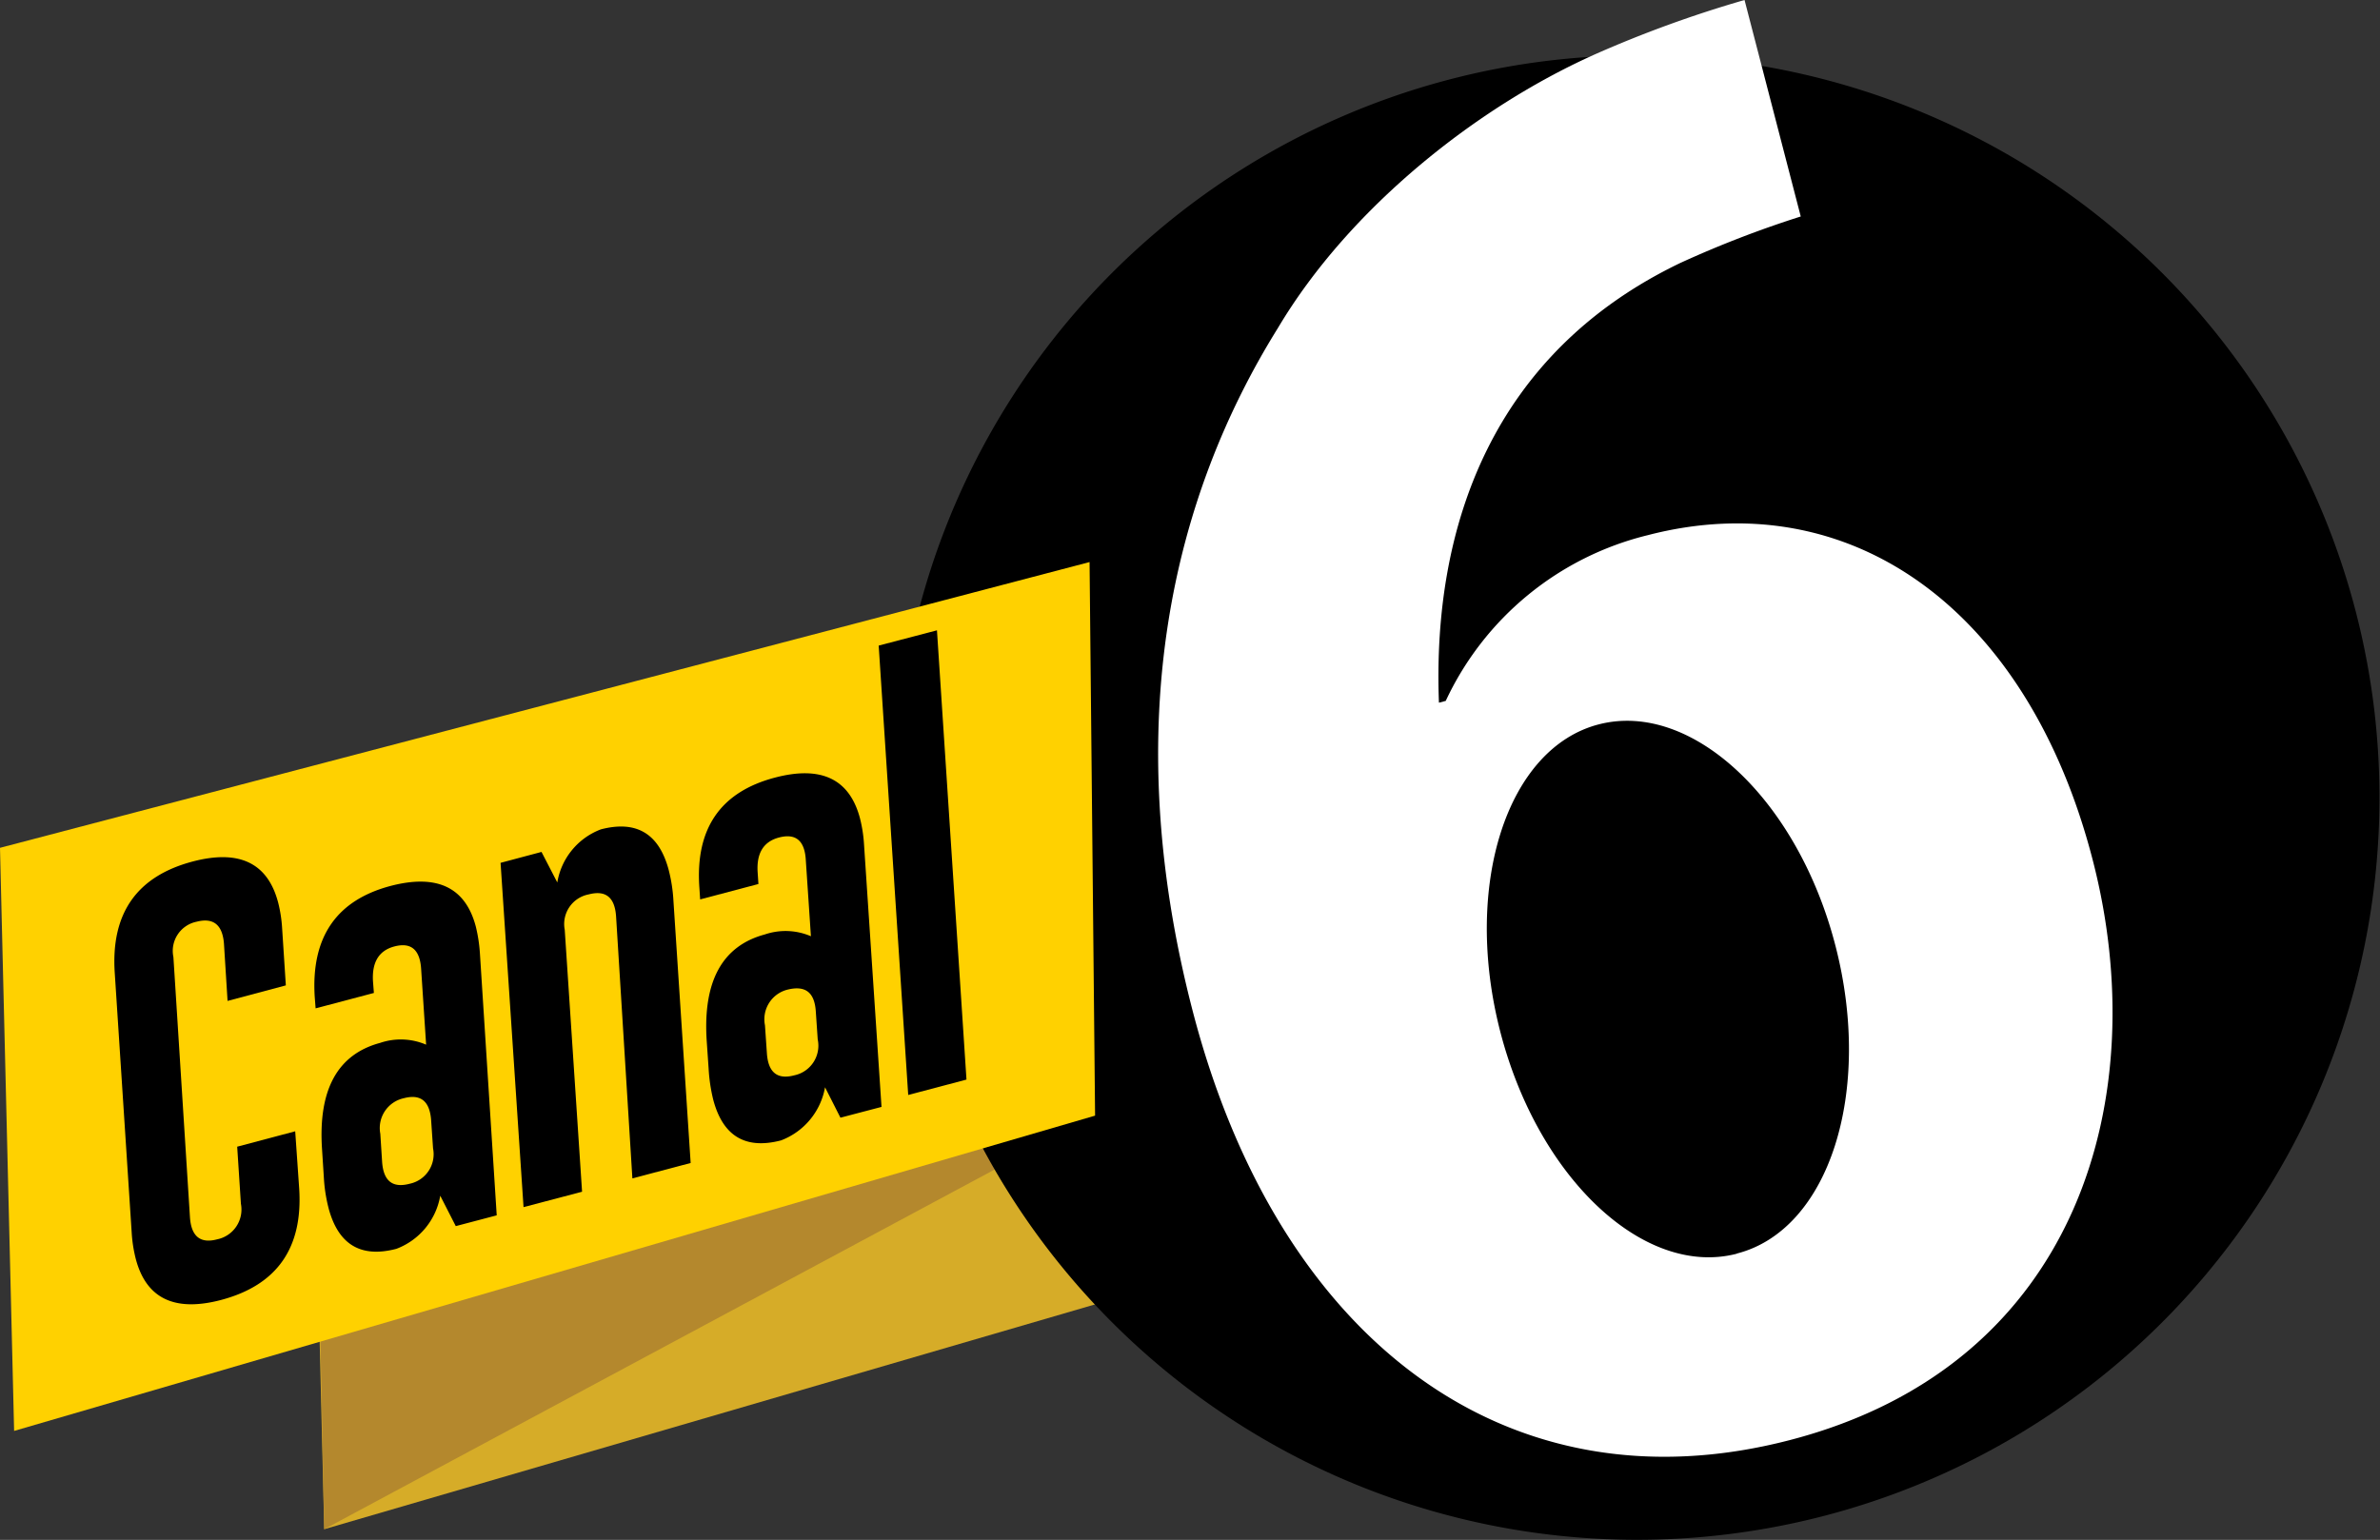 <svg xmlns="http://www.w3.org/2000/svg" viewBox="0 0 185.43 120"><rect x="0" y="0" width="185.43" height="120" fill="#333333" stroke="none"/><defs><style>.cls-1{fill:#d6ac28;}.cls-2{fill:#b4882d;}.cls-3{fill:#ffd100;}.cls-4{fill:#fff;}</style></defs><g id="Capa_2" data-name="Capa 2"><g id="Capa_1-2" data-name="Capa 1"><polygon class="cls-1" points="99.44 97.53 25.26 119.17 24.29 79.16 99.06 59.54 99.44 97.53"></polygon><polygon class="cls-2" points="85.32 86.94 25.26 119.17 24.91 101.8 72.33 62.69 85.32 86.94"></polygon><path d="M185,55.46A57.84,57.84,0,1,1,120.89,4.7,57.85,57.85,0,0,1,185,55.46"></path><polygon class="cls-3" points="85.32 86.94 1.1 111.51 0 66.07 84.89 43.8 85.32 86.94"></polygon><path class="cls-4" d="M128.4,41.7a23.54,23.54,0,0,0-15.76,12.92l-.53.14c-.53-13.79,4.2-27.25,18.81-34.27a82.61,82.61,0,0,1,9.38-3.62L135.92,0a91.6,91.6,0,0,0-11.53,4.18c-9.25,4.1-19.25,12-24.83,21.39-8.09,13-12.5,30.6-6.64,53.2,6.65,25.62,24.49,39.17,46.51,33.46,22.74-5.9,28.33-27,23.62-45.2C158,47.45,144.15,37.62,128.4,41.7m6.92,56c-7.21,1.87-15.46-5.86-18.42-17.26s.49-22.17,7.7-24S140.05,62.29,143,73.69s-.49,22.17-7.69,24"></path><path d="M23.31,92.62q.45,6.94-6.07,8.68-5.44,1.44-6.66-3.19a10.87,10.87,0,0,1-.32-2.06L8.94,75.81Q8.48,68.87,15,67.14q5.45-1.44,6.67,3.19a10.68,10.68,0,0,1,.31,2l.29,4.46L17.73,78l-.28-4.45c-.11-1.48-.82-2.06-2.14-1.72h0a2.32,2.32,0,0,0-1.8,2.75L14.8,94.86c.1,1.49.81,2.07,2.12,1.72a2.37,2.37,0,0,0,1.85-2.77l-.29-4.45L23,88.16Z"></path><path d="M38.7,94.71l-3.19.84L34.3,93.18a5.4,5.4,0,0,1-3.42,4.14q-4.15,1.09-5.28-3.17a12.22,12.22,0,0,1-.37-2.42l-.14-2.18q-.46-6.94,4.53-8.28a5,5,0,0,1,3.58.14l-.39-5.92c-.1-1.5-.8-2.08-2.1-1.73h0c-1.19.32-1.74,1.23-1.65,2.71l.07.91-4.54,1.2-.07-.91q-.43-6.95,5.91-8.63,5.43-1.42,6.64,3.16a12,12,0,0,1,.32,2.08Zm-8.93-4.18c.1,1.5.81,2.07,2.14,1.72a2.35,2.35,0,0,0,1.83-2.76l-.15-2.2c-.11-1.48-.81-2.05-2.12-1.71a2.38,2.38,0,0,0-1.84,2.77Z"></path><path d="M40.79,94.07,39,67.24l3.19-.85,1.23,2.38a5.36,5.36,0,0,1,3.4-4.14c2.77-.72,4.53.33,5.28,3.17a12.22,12.22,0,0,1,.37,2.42l1.34,20.41-4.54,1.2L48,71.42c-.1-1.5-.81-2.07-2.14-1.72A2.35,2.35,0,0,0,44,72.46l1.35,20.41Z"></path><path d="M68.68,86.26l-3.2.84-1.2-2.37a5.44,5.44,0,0,1-3.43,4.14c-2.77.72-4.53-.33-5.28-3.17a13.06,13.06,0,0,1-.36-2.42l-.15-2.18q-.45-6.94,4.53-8.28a5,5,0,0,1,3.59.14L62.78,67c-.09-1.5-.79-2.08-2.1-1.73h0c-1.2.32-1.75,1.23-1.65,2.71l.06.91-4.54,1.2-.06-.91Q54,62.28,60.37,60.6q5.41-1.43,6.63,3.16a11,11,0,0,1,.32,2.08Zm-8.93-4.18c.1,1.49.81,2.07,2.13,1.72A2.36,2.36,0,0,0,63.71,81l-.15-2.19c-.1-1.48-.81-2-2.11-1.71A2.38,2.38,0,0,0,59.6,79.9Z"></path><polygon points="73 49.12 75.3 84.13 70.76 85.33 68.46 50.31 73 49.12"></polygon></g></g></svg>
